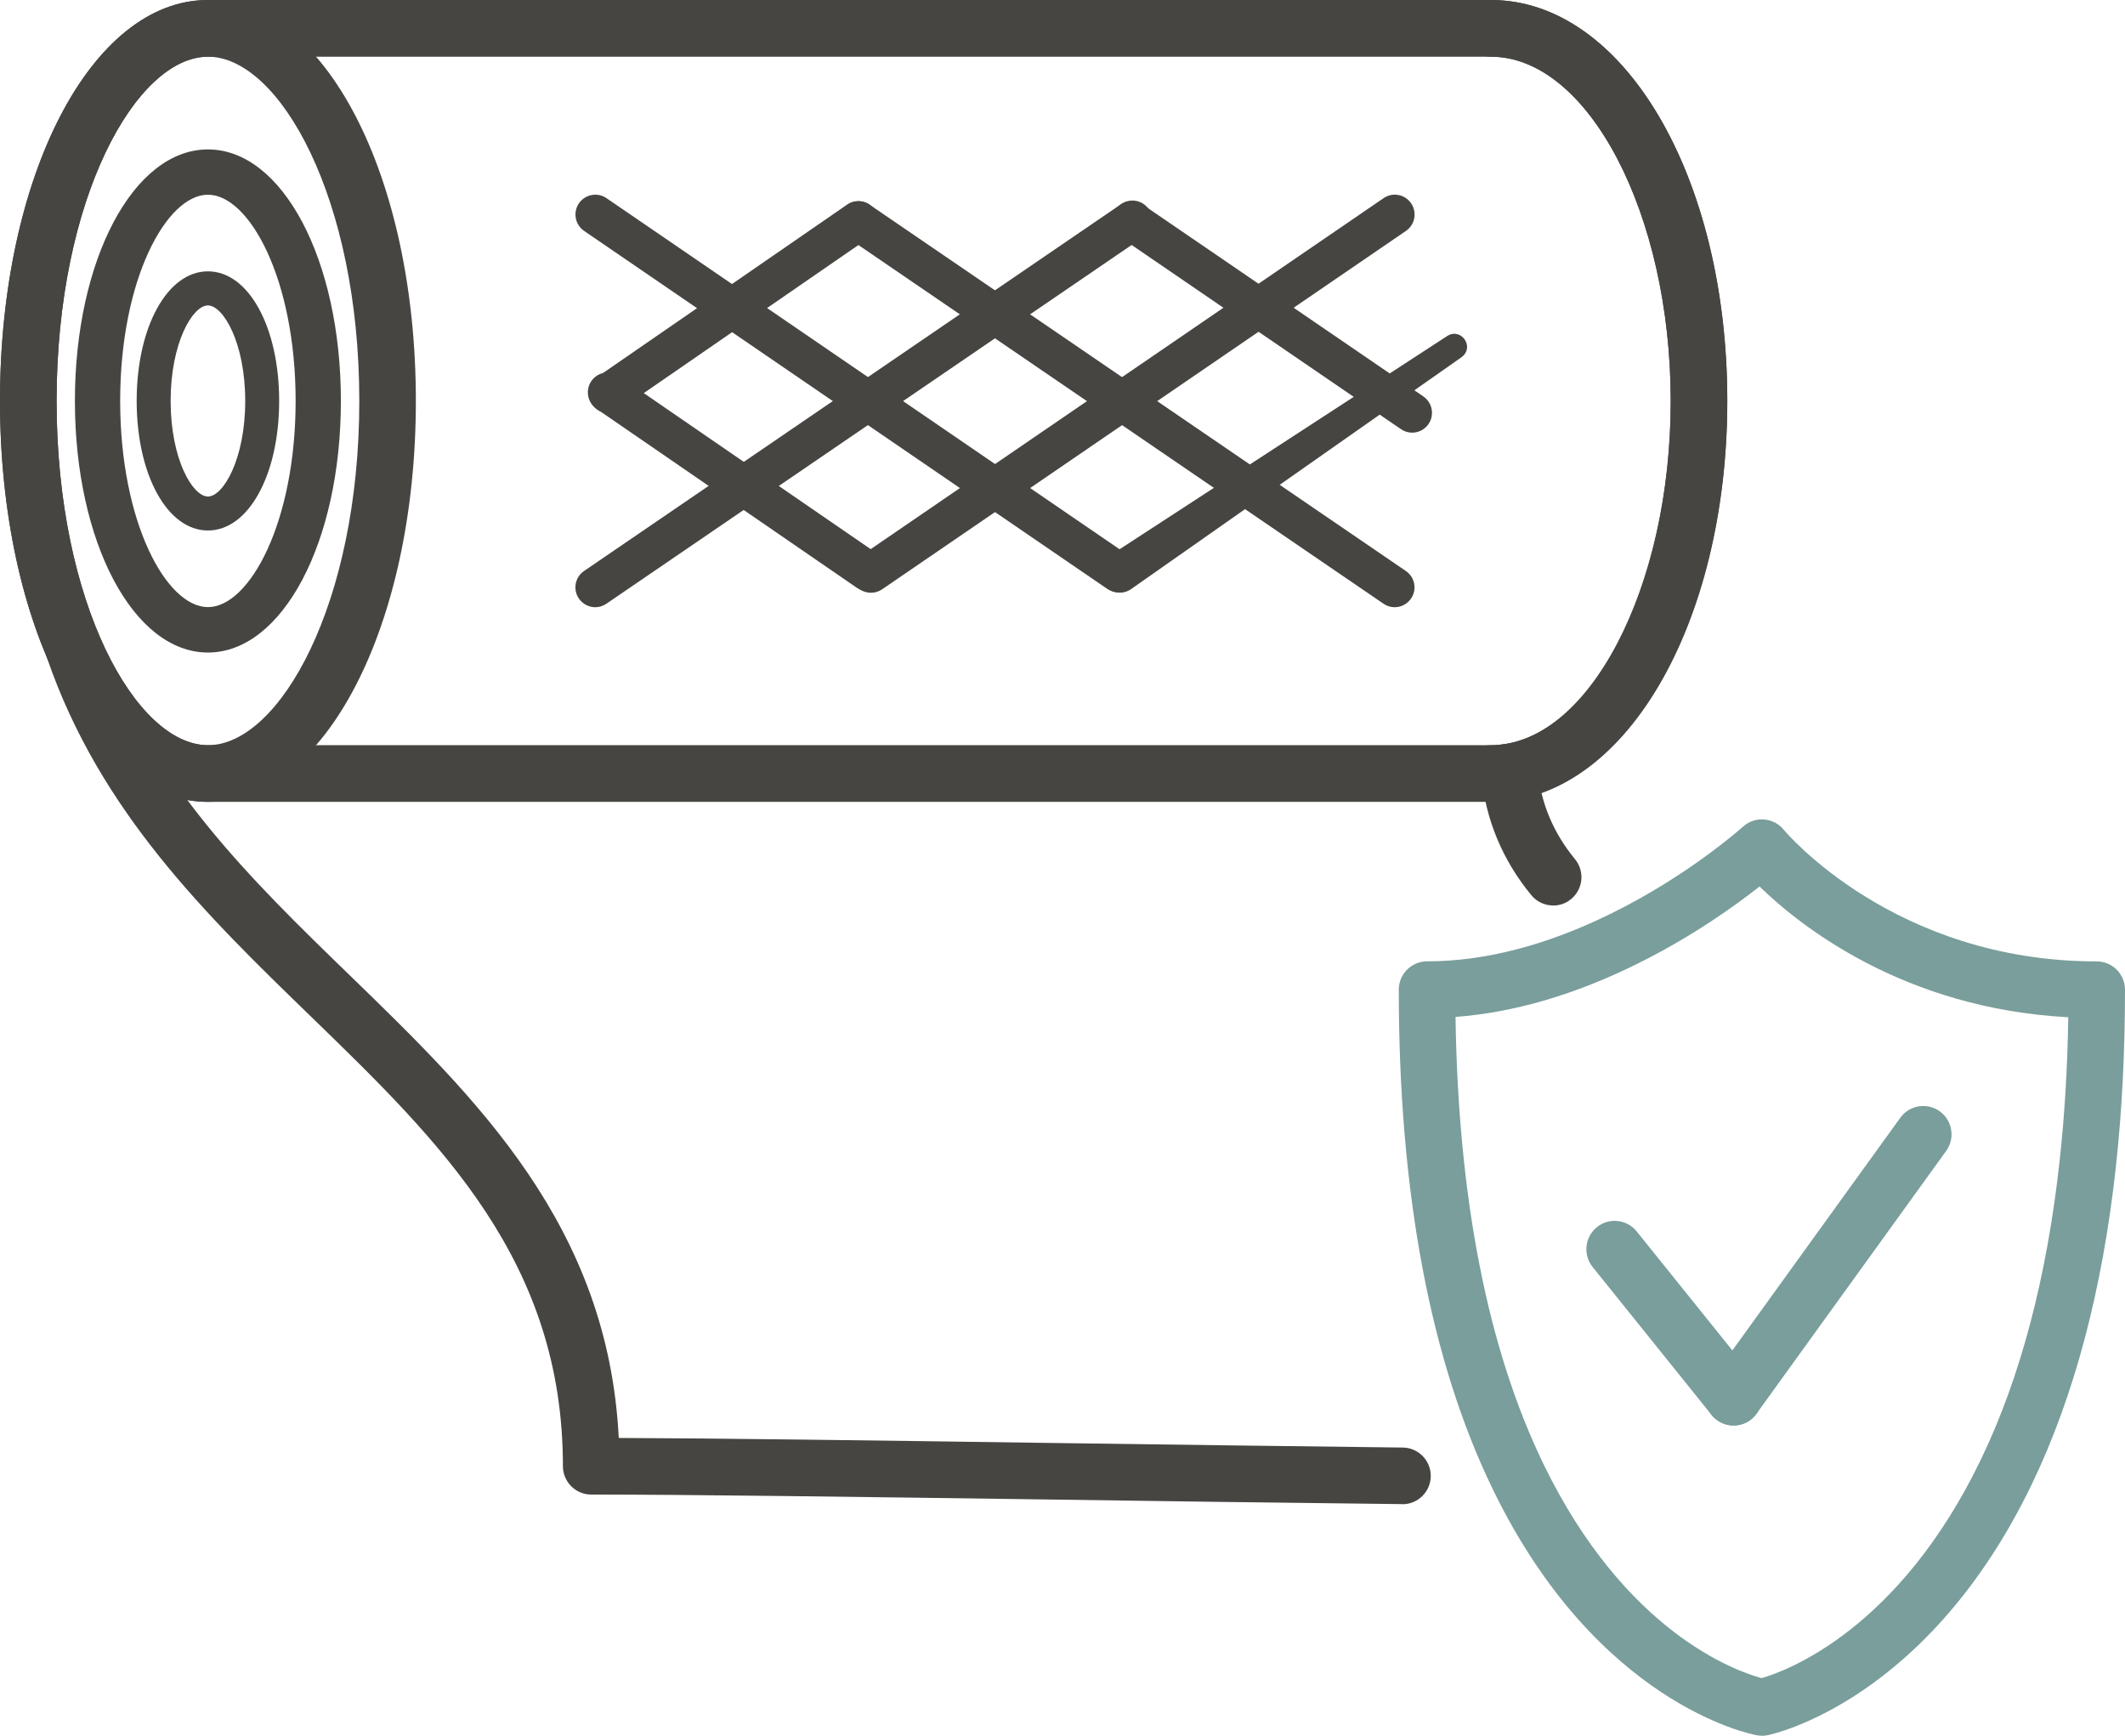 <svg width="60" height="49" viewBox="0 0 60 49" fill="none" xmlns="http://www.w3.org/2000/svg">
<g clip-path="url(#clip0_35_890)">
<path d="M42.096 22.637H5.871C2.578 22.637 0 17.665 0 11.319C0 4.974 2.578 0 5.871 0H42.096C45.839 0 48.771 4.972 48.771 11.319C48.771 17.667 45.839 22.637 42.096 22.637ZM5.871 1.601C3.85 1.601 1.598 5.592 1.598 11.319C1.598 17.047 3.85 21.037 5.871 21.037H42.096C44.849 21.037 47.173 16.586 47.173 11.319C47.173 6.053 44.849 1.601 42.096 1.601H5.871Z" fill="#474542"/>
<path d="M5.871 22.637C2.578 22.637 0 17.665 0 11.319C0 4.974 2.578 0 5.871 0C9.164 0 11.742 4.972 11.742 11.319C11.742 17.667 9.164 22.637 5.871 22.637ZM5.871 1.601C3.85 1.601 1.598 5.592 1.598 11.319C1.598 17.047 3.85 21.037 5.871 21.037C7.892 21.037 10.145 17.046 10.145 11.319C10.145 5.593 7.892 1.601 5.871 1.601Z" fill="#474542"/>
<path d="M5.871 18.421C3.766 18.421 2.115 15.301 2.115 11.319C2.115 7.338 3.766 4.218 5.871 4.218C7.977 4.218 9.625 7.338 9.625 11.319C9.625 15.301 7.977 18.421 5.871 18.421ZM5.871 5.497C4.7 5.497 3.393 7.887 3.393 11.318C3.393 14.748 4.699 17.139 5.871 17.139C7.044 17.139 8.347 14.748 8.347 11.318C8.347 7.887 7.042 5.497 5.871 5.497Z" fill="#474542"/>
<path d="M5.871 14.976C4.724 14.976 3.859 13.404 3.859 11.318C3.859 9.232 4.724 7.66 5.871 7.66C7.018 7.66 7.882 9.232 7.882 11.318C7.882 13.404 7.018 14.976 5.871 14.976ZM5.871 8.622C5.441 8.622 4.818 9.672 4.818 11.319C4.818 12.967 5.441 14.017 5.871 14.017C6.3 14.017 6.924 12.967 6.924 11.319C6.924 9.672 6.3 8.622 5.871 8.622Z" fill="#474542"/>
<path d="M42.096 22.637C41.655 22.637 41.297 22.279 41.297 21.837C41.297 21.395 41.655 21.037 42.096 21.037C42.225 21.037 42.359 21.025 42.493 21.005C45.117 20.592 47.173 16.338 47.173 11.319C47.173 6.051 44.848 1.601 42.096 1.601C41.655 1.601 41.297 1.242 41.297 0.8C41.297 0.359 41.655 0 42.096 0C45.839 0 48.77 4.972 48.77 11.319C48.77 17.201 46.179 22.045 42.743 22.586C42.527 22.62 42.31 22.637 42.096 22.637Z" fill="#474542"/>
<path d="M43.853 25.562C43.623 25.562 43.395 25.463 43.237 25.271C42.422 24.28 41.946 23.137 41.825 21.872C41.821 21.847 41.821 21.821 41.821 21.795C41.821 21.354 42.179 20.995 42.62 20.995C43.061 20.995 43.385 21.32 43.417 21.735C43.511 22.684 43.857 23.508 44.47 24.254C44.751 24.595 44.702 25.099 44.361 25.381C44.213 25.505 44.032 25.564 43.853 25.564V25.562Z" fill="#474542"/>
<path d="M39.599 42.462H39.589C36.214 42.425 32.753 42.377 29.406 42.329C24.09 42.256 19.497 42.192 16.693 42.192C16.252 42.192 15.894 41.833 15.894 41.391C15.894 35.596 12.435 32.242 8.774 28.692C5.845 25.852 2.818 22.916 1.327 18.571C1.299 18.488 1.284 18.4 1.284 18.312C1.284 17.87 1.642 17.51 2.083 17.51C2.449 17.51 2.757 17.755 2.851 18.09C4.222 22.052 7.101 24.843 9.884 27.542C13.467 31.018 17.167 34.605 17.471 40.594C20.318 40.604 24.57 40.663 29.429 40.732C32.774 40.778 36.233 40.826 39.607 40.865C40.048 40.869 40.402 41.231 40.398 41.673C40.393 42.112 40.036 42.465 39.599 42.465V42.462Z" fill="#474542"/>
<path d="M49.747 49C49.699 49 49.651 48.995 49.605 48.987C49.422 48.954 45.095 48.103 42.152 42.048C40.388 38.419 39.495 33.672 39.495 27.939C39.495 27.498 39.853 27.139 40.294 27.139C41.936 27.139 43.697 26.68 45.526 25.772C47.718 24.688 49.196 23.351 49.212 23.339C49.374 23.191 49.59 23.116 49.809 23.134C50.028 23.151 50.231 23.257 50.368 23.428C50.397 23.463 53.469 27.141 59.201 27.141C59.642 27.141 60 27.499 60 27.941C60 29.695 59.914 31.375 59.743 32.932C59.366 36.401 58.565 39.422 57.364 41.91C54.426 47.999 50.089 48.949 49.907 48.986C49.854 48.997 49.801 49.002 49.747 49.002V49ZM41.097 28.709C41.173 33.85 42.01 38.1 43.588 41.346C45.887 46.075 49.004 47.175 49.74 47.375C50.472 47.162 53.621 45.992 55.928 41.21C57.049 38.888 57.798 36.043 58.156 32.755C58.295 31.487 58.377 30.131 58.398 28.717C53.76 28.471 50.833 26.146 49.681 25.026C49.001 25.562 47.785 26.439 46.234 27.206C44.472 28.08 42.748 28.584 41.097 28.708V28.709Z" fill="#799E9B"/>
<path d="M48.95 40.242C48.716 40.242 48.485 40.139 48.327 39.944L44.968 35.767C44.692 35.423 44.746 34.919 45.09 34.642C45.433 34.365 45.937 34.42 46.213 34.764L49.571 38.94C49.847 39.285 49.793 39.789 49.45 40.066C49.303 40.184 49.125 40.243 48.95 40.243V40.242Z" fill="#799E9B"/>
<path d="M48.948 40.242C48.785 40.242 48.622 40.192 48.48 40.09C48.122 39.83 48.042 39.331 48.301 38.972L53.656 31.554C53.915 31.195 54.414 31.116 54.772 31.375C55.129 31.634 55.209 32.134 54.95 32.492L49.595 39.91C49.439 40.127 49.196 40.242 48.948 40.242Z" fill="#799E9B"/>
<path d="M31.579 16.722C31.471 16.722 31.36 16.69 31.265 16.625L16.493 6.519C16.238 6.344 16.172 5.995 16.346 5.741C16.521 5.486 16.869 5.419 17.123 5.593L31.894 15.699C32.15 15.874 32.215 16.223 32.041 16.477C31.932 16.636 31.757 16.722 31.579 16.722Z" fill="#474542"/>
<path d="M39.38 17.142C39.271 17.142 39.161 17.11 39.065 17.044L23.928 6.706C23.672 6.531 23.607 6.182 23.781 5.928C23.955 5.672 24.303 5.606 24.557 5.781L39.694 16.119C39.95 16.293 40.016 16.642 39.841 16.897C39.733 17.055 39.557 17.142 39.378 17.142H39.38Z" fill="#474542"/>
<path d="M39.873 12.214C39.765 12.214 39.655 12.182 39.559 12.117L31.638 6.701C31.382 6.527 31.317 6.178 31.491 5.923C31.665 5.667 32.013 5.601 32.267 5.776L40.188 11.191C40.444 11.366 40.509 11.715 40.335 11.97C40.227 12.128 40.051 12.214 39.873 12.214Z" fill="#474542"/>
<path d="M24.513 16.694C24.404 16.694 24.294 16.662 24.197 16.596L16.841 11.539C16.587 11.364 16.522 11.015 16.696 10.759C16.87 10.505 17.218 10.439 17.474 10.614L24.829 15.671C25.083 15.845 25.149 16.194 24.975 16.45C24.866 16.609 24.692 16.694 24.513 16.694Z" fill="#474542"/>
<path d="M24.593 16.734C24.414 16.734 24.239 16.649 24.132 16.489C23.957 16.233 24.023 15.885 24.279 15.711L39.067 5.593C39.321 5.419 39.67 5.484 39.844 5.741C40.018 5.997 39.952 6.344 39.697 6.519L24.908 16.636C24.812 16.702 24.702 16.734 24.593 16.734Z" fill="#474542"/>
<path d="M16.808 17.142C16.629 17.142 16.453 17.055 16.345 16.897C16.17 16.641 16.236 16.293 16.491 16.119L31.66 5.76C31.916 5.585 32.263 5.651 32.437 5.907C32.611 6.163 32.545 6.511 32.29 6.685L17.121 17.044C17.025 17.11 16.915 17.142 16.806 17.142H16.808Z" fill="#474542"/>
<path d="M17.183 11.664C17.006 11.664 16.83 11.579 16.722 11.42C16.546 11.166 16.611 10.817 16.866 10.641L23.919 5.776C24.173 5.601 24.521 5.665 24.697 5.92C24.873 6.174 24.807 6.523 24.553 6.7L17.5 11.565C17.402 11.632 17.292 11.664 17.183 11.664Z" fill="#474542"/>
<path d="M41.27 10.082L31.938 16.63C31.686 16.807 31.336 16.745 31.159 16.492C30.981 16.239 31.044 15.888 31.296 15.711C31.294 15.709 40.862 9.488 40.867 9.483C41.26 9.238 41.647 9.802 41.27 10.081V10.082Z" fill="#474542"/>
</g>
<defs>
<clipPath id="clip0_35_890">
<rect width="60" height="49" fill="white"/>
</clipPath>
</defs>
</svg>
